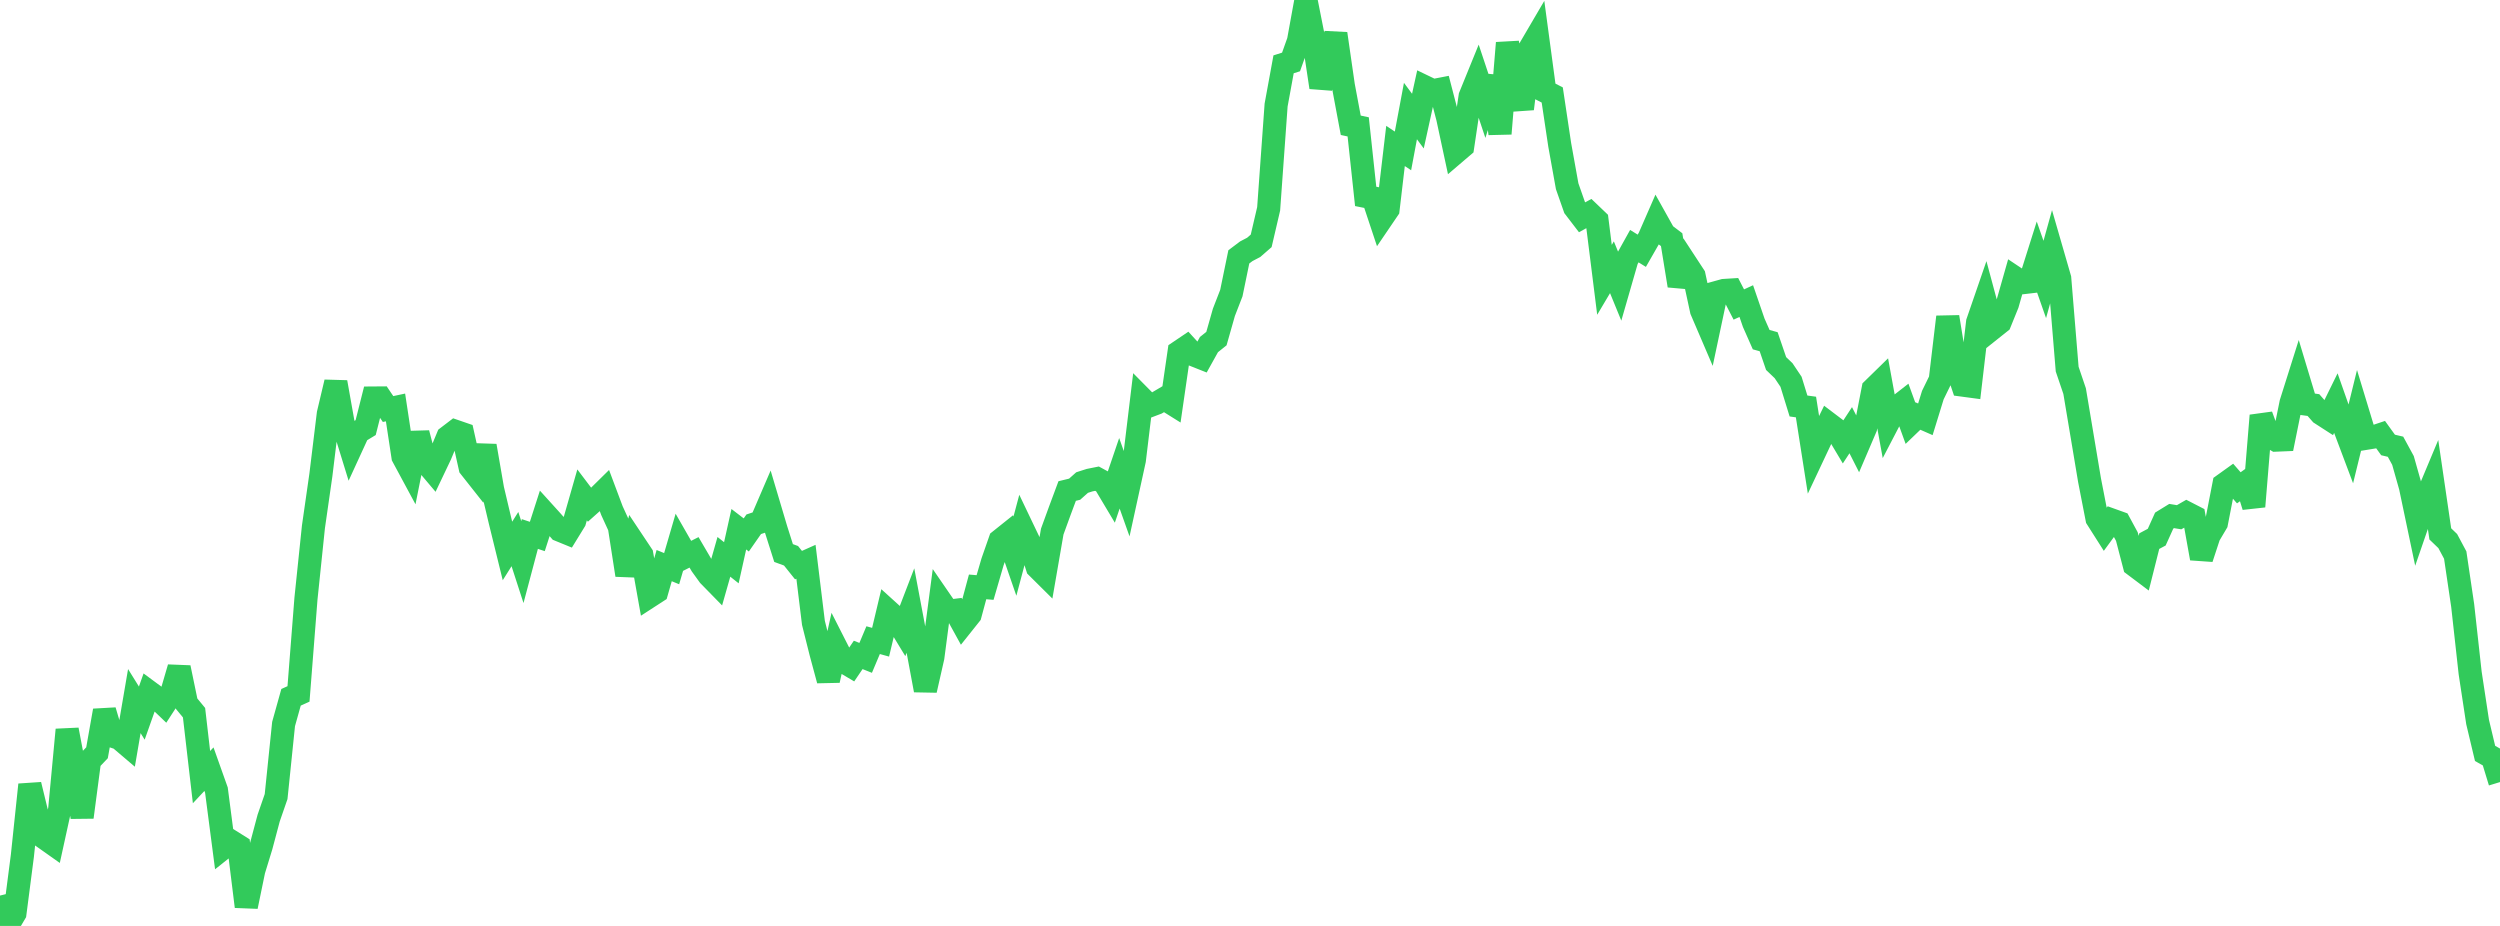 <?xml version="1.0" standalone="no"?>
<!DOCTYPE svg PUBLIC "-//W3C//DTD SVG 1.1//EN" "http://www.w3.org/Graphics/SVG/1.1/DTD/svg11.dtd">

<svg width="135" height="50" viewBox="0 0 135 50" preserveAspectRatio="none" 
  xmlns="http://www.w3.org/2000/svg"
  xmlns:xlink="http://www.w3.org/1999/xlink">


<polyline points="0.0, 48.361 0.403, 50.0 0.806, 49.319 1.209, 46.206 1.612, 42.375 2.015, 44.031 2.418, 45.26 2.821, 45.545 3.224, 43.707 3.627, 39.407 4.03, 41.531 4.433, 44.128 4.836, 41.073 5.239, 40.65 5.642, 38.374 6.045, 39.738 6.448, 39.872 6.851, 40.215 7.254, 37.859 7.657, 38.508 8.06, 37.37 8.463, 37.668 8.866, 38.054 9.269, 37.433 9.672, 36.052 10.075, 37.996 10.478, 38.485 10.881, 41.965 11.284, 41.535 11.687, 42.668 12.09, 45.762 12.493, 45.441 12.896, 45.694 13.299, 48.953 13.701, 47.006 14.104, 45.692 14.507, 44.178 14.91, 43.014 15.313, 39.097 15.716, 37.654 16.119, 37.472 16.522, 32.323 16.925, 28.454 17.328, 25.644 17.731, 22.339 18.134, 20.64 18.537, 22.904 18.94, 24.211 19.343, 23.334 19.746, 23.09 20.149, 21.494 20.552, 21.491 20.955, 22.088 21.358, 22.002 21.761, 24.66 22.164, 25.408 22.567, 23.392 22.97, 24.937 23.373, 25.414 23.776, 24.567 24.179, 23.596 24.582, 23.289 24.985, 23.428 25.388, 25.237 25.791, 25.747 26.194, 24.075 26.597, 26.408 27.0, 28.112 27.403, 29.752 27.806, 29.111 28.209, 30.354 28.612, 28.836 29.015, 28.97 29.418, 27.716 29.821, 28.161 30.224, 28.626 30.627, 28.791 31.03, 28.135 31.433, 26.724 31.836, 27.256 32.239, 26.897 32.642, 26.5 33.045, 27.575 33.448, 28.455 33.851, 31.052 34.254, 29.349 34.657, 29.954 35.06, 32.212 35.463, 31.951 35.866, 30.543 36.269, 30.708 36.672, 29.327 37.075, 30.031 37.478, 29.827 37.881, 30.515 38.284, 31.074 38.687, 31.486 39.09, 30.069 39.493, 30.389 39.896, 28.578 40.299, 28.887 40.701, 28.31 41.104, 28.177 41.507, 27.24 41.91, 28.594 42.313, 29.864 42.716, 30.012 43.119, 30.516 43.522, 30.336 43.925, 33.633 44.328, 35.241 44.731, 36.737 45.134, 34.927 45.537, 35.72 45.94, 35.959 46.343, 35.365 46.746, 35.525 47.149, 34.568 47.552, 34.68 47.955, 32.989 48.358, 33.354 48.761, 34.019 49.164, 32.97 49.567, 35.107 49.97, 37.271 50.373, 35.493 50.776, 32.426 51.179, 33.012 51.582, 32.961 51.985, 33.693 52.388, 33.187 52.791, 31.692 53.194, 31.726 53.597, 30.341 54.0, 29.187 54.403, 28.865 54.806, 30.032 55.209, 28.518 55.612, 29.361 56.015, 30.634 56.418, 31.034 56.821, 28.705 57.224, 27.598 57.627, 26.515 58.03, 26.417 58.433, 26.058 58.836, 25.929 59.239, 25.848 59.642, 26.067 60.045, 26.743 60.448, 25.558 60.851, 26.693 61.254, 24.848 61.657, 21.511 62.06, 21.918 62.463, 21.765 62.866, 21.527 63.269, 21.779 63.672, 19.003 64.075, 18.731 64.478, 19.172 64.881, 19.332 65.284, 18.607 65.687, 18.285 66.09, 16.866 66.493, 15.827 66.896, 13.871 67.299, 13.568 67.701, 13.357 68.104, 13.006 68.507, 11.277 68.91, 5.672 69.313, 3.473 69.716, 3.346 70.119, 2.214 70.522, 0.0 70.925, 2.034 71.328, 4.716 71.731, 3.42 72.134, 1.82 72.537, 4.611 72.94, 6.765 73.343, 6.851 73.746, 10.605 74.149, 10.686 74.552, 11.898 74.955, 11.305 75.358, 7.881 75.761, 8.15 76.164, 5.996 76.567, 6.54 76.97, 4.704 77.373, 4.898 77.776, 4.82 78.179, 6.373 78.582, 8.251 78.985, 7.907 79.388, 5.201 79.791, 4.211 80.194, 5.421 80.597, 4.141 81.0, 7.216 81.403, 2.319 81.806, 4.371 82.209, 5.875 82.612, 2.616 83.015, 1.928 83.418, 4.921 83.821, 5.129 84.224, 7.818 84.627, 10.058 85.03, 11.208 85.433, 11.734 85.836, 11.511 86.239, 11.897 86.642, 15.111 87.045, 14.432 87.448, 15.415 87.851, 14.016 88.254, 13.292 88.657, 13.541 89.06, 12.837 89.463, 11.915 89.866, 12.636 90.269, 12.943 90.672, 15.423 91.075, 14.276 91.478, 14.892 91.881, 16.76 92.284, 17.7 92.687, 15.799 93.09, 15.687 93.493, 15.662 93.896, 16.444 94.299, 16.259 94.701, 17.429 95.104, 18.341 95.507, 18.453 95.91, 19.631 96.313, 20.016 96.716, 20.617 97.119, 21.924 97.522, 21.979 97.925, 24.548 98.328, 23.692 98.731, 22.866 99.134, 23.171 99.537, 23.847 99.94, 23.231 100.343, 24.025 100.746, 23.083 101.149, 21.012 101.552, 20.618 101.955, 22.83 102.358, 22.055 102.761, 21.741 103.164, 22.853 103.567, 22.466 103.97, 22.643 104.373, 21.336 104.776, 20.51 105.179, 17.115 105.582, 19.597 105.985, 20.795 106.388, 20.849 106.791, 17.401 107.194, 16.232 107.597, 17.729 108.0, 17.408 108.403, 16.414 108.806, 14.997 109.209, 15.266 109.612, 15.219 110.015, 13.941 110.418, 15.091 110.821, 13.64 111.224, 15.034 111.627, 19.932 112.03, 21.121 112.433, 23.528 112.836, 25.935 113.239, 28.003 113.642, 28.637 114.045, 28.085 114.448, 28.23 114.851, 28.975 115.254, 30.521 115.657, 30.824 116.06, 29.221 116.463, 29.006 116.866, 28.113 117.269, 27.865 117.672, 27.931 118.075, 27.699 118.478, 27.906 118.881, 30.151 119.284, 28.924 119.687, 28.243 120.09, 26.168 120.493, 25.879 120.896, 26.342 121.299, 26.052 121.701, 27.35 122.104, 22.441 122.507, 23.532 122.91, 23.766 123.313, 23.749 123.716, 21.758 124.119, 20.481 124.522, 21.818 124.925, 21.873 125.328, 22.332 125.731, 22.592 126.134, 21.771 126.537, 22.916 126.94, 23.987 127.343, 22.343 127.746, 23.67 128.149, 23.604 128.552, 23.469 128.955, 24.028 129.358, 24.123 129.761, 24.863 130.164, 26.289 130.567, 28.208 130.97, 27.039 131.373, 26.077 131.776, 28.83 132.179, 29.218 132.582, 29.973 132.985, 32.697 133.388, 36.339 133.791, 38.99 134.194, 40.684 134.597, 40.912 135.0, 42.232" fill="none" stroke="#32ca5b" stroke-width="1.25"/>

</svg>